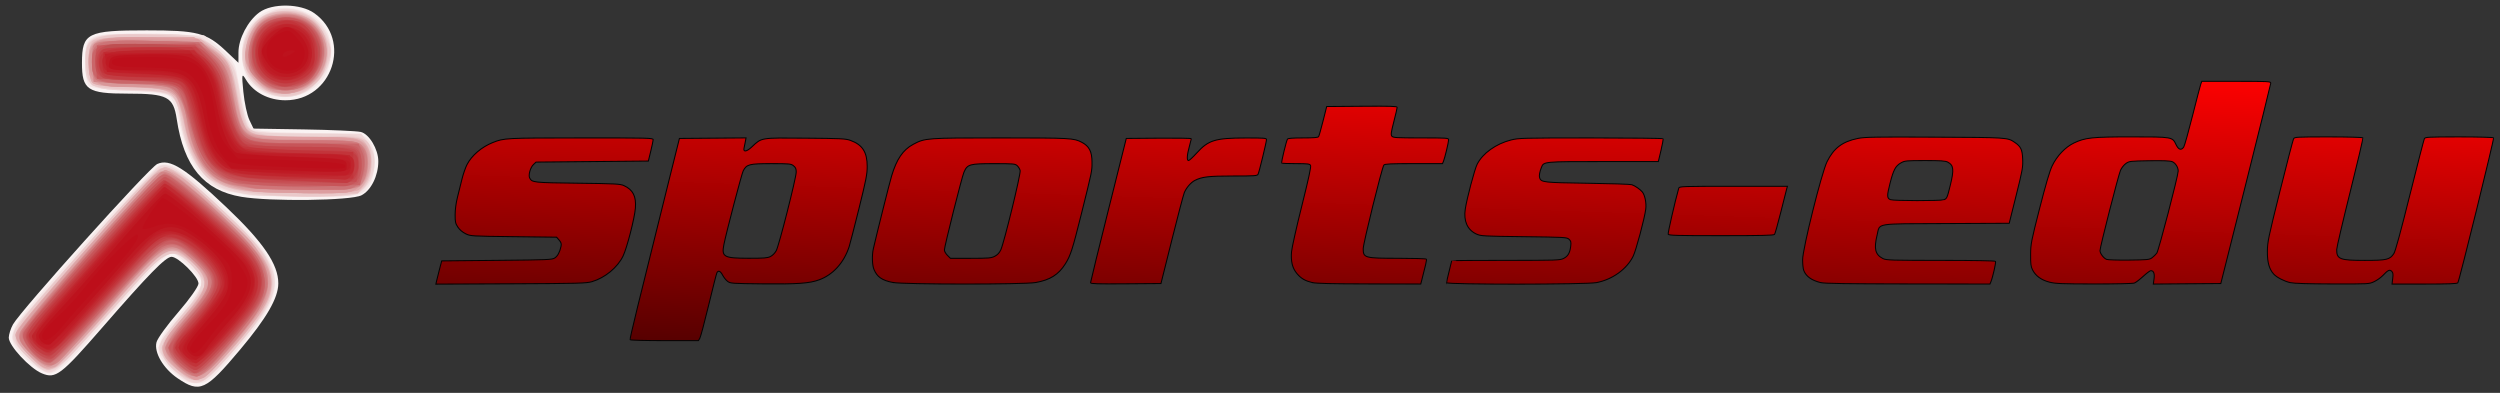 <?xml version="1.0" encoding="UTF-8" standalone="no"?>
<svg
   xmlns:dc="http://purl.org/dc/elements/1.1/"
   xmlns:cc="http://creativecommons.org/ns#"
   xmlns:rdf="http://www.w3.org/1999/02/22-rdf-syntax-ns#"
   xmlns:svg="http://www.w3.org/2000/svg"
   xmlns="http://www.w3.org/2000/svg"
   xmlns:xlink="http://www.w3.org/1999/xlink"
   version="1.1"
   id="svg2"
   width="280"
   height="44"
   viewBox="0 0 280 44">
  <rect x="0" y="0" width="280" height="44" fill="#333333" stroke="none"/>
  <defs
     id="defs6">
    <linearGradient
       id="linearGradient863">
      <stop
         id="stop859"
         offset="0"
         style="stop-color:#ff0101;stop-opacity:1" />
      <stop
         id="stop861"
         offset="1"
         style="stop-color:#580000;stop-opacity:1" />
    </linearGradient>
    <linearGradient
       id="linearGradient847">
      <stop
         style="stop-color:#010101;stop-opacity:1;"
         offset="0"
         id="stop843" />
      <stop
         style="stop-color:#020202;stop-opacity:1"
         offset="1"
         id="stop845" />
    </linearGradient>
    <linearGradient
       xlink:href="#linearGradient863"
       id="linearGradient849"
       x1="303.611"
       y1="-1.582"
       x2="300.411"
       y2="96.339"
       gradientUnits="userSpaceOnUse"
       gradientTransform="matrix(0.36,0,0,0.36,45.61,5.888)" />
    <linearGradient
       xlink:href="#linearGradient847"
       id="linearGradient857"
       x1="3.255"
       y1="134.002"
       x2="643.137"
       y2="134.002"
       gradientUnits="userSpaceOnUse"
       gradientTransform="matrix(0.36,0,0,0.36,47.645,-24.632)" />
  </defs>
  <path
     id="path819"
     d="m 70.572,38.051 c -0.056,-0.091 0.857,-3.836 4.345,-17.821 l 1.178,-4.725 3.73,-0.03 3.73,-0.03 -0.079,0.434 c -0.043,0.239 -0.107,0.55 -0.141,0.692 -0.118,0.494 0.273,0.44 0.871,-0.119 1.128,-1.055 0.907,-1.019 5.983,-0.978 4.006,0.032 4.522,0.057 5.058,0.25 1.346,0.484 1.881,1.313 1.881,2.914 0,0.867 -0.125,1.507 -0.932,4.755 -0.513,2.064 -1.005,3.976 -1.095,4.249 -0.593,1.798 -1.805,3.132 -3.36,3.7 -1.081,0.395 -2.414,0.491 -6.274,0.451 -3.496,-0.036 -3.665,-0.048 -3.974,-0.279 -0.178,-0.133 -0.428,-0.444 -0.557,-0.692 -0.243,-0.468 -0.487,-0.574 -0.643,-0.277 -0.05,0.095 -0.465,1.729 -0.923,3.63 -0.458,1.902 -0.904,3.574 -0.991,3.717 l -0.158,0.259 h -3.794 c -2.087,0 -3.822,-0.045 -3.856,-0.101 z m 15.722,-9.322 c 0.238,-0.119 0.504,-0.39 0.65,-0.663 0.307,-0.571 2.232,-8.16 2.232,-8.797 0,-0.364 -0.065,-0.516 -0.304,-0.703 -0.283,-0.223 -0.452,-0.239 -2.507,-0.238 -2.456,3.61e-4 -2.747,0.076 -3.127,0.81 -0.173,0.334 -1.901,6.93 -2.162,8.25 -0.274,1.387 -0.016,1.532 2.74,1.538 1.751,0.004 2.137,-0.027 2.477,-0.197 z m -37.404,2.763 c 0.04,-0.181 0.187,-0.766 0.327,-1.301 l 0.255,-0.972 6.171,-0.058 c 5.727,-0.053 6.194,-0.073 6.493,-0.268 0.326,-0.214 0.559,-0.648 0.699,-1.303 0.061,-0.287 0.018,-0.429 -0.207,-0.692 l -0.284,-0.331 -4.822,-0.058 c -4.784,-0.057 -4.826,-0.06 -5.377,-0.331 -0.349,-0.172 -0.67,-0.447 -0.864,-0.741 -0.273,-0.412 -0.309,-0.578 -0.306,-1.398 0.002,-0.571 0.102,-1.32 0.259,-1.939 0.141,-0.555 0.366,-1.462 0.501,-2.017 0.135,-0.555 0.39,-1.294 0.567,-1.642 0.515,-1.015 1.629,-1.972 2.877,-2.471 1.275,-0.51 1.398,-0.517 9.883,-0.521 7.637,-0.004 8.096,0.007 8.092,0.198 -0.003,0.111 -0.125,0.694 -0.272,1.297 l -0.268,1.095 -6.288,0.058 -6.288,0.058 -0.286,0.269 c -0.355,0.334 -0.596,1.196 -0.424,1.518 0.267,0.499 0.42,0.516 5.359,0.576 4.223,0.052 4.774,0.08 5.185,0.265 1.021,0.461 1.4,1.202 1.293,2.532 -0.091,1.138 -0.95,4.474 -1.381,5.364 -0.621,1.281 -2.026,2.438 -3.483,2.867 -0.628,0.185 -1.466,0.207 -9.086,0.24 l -8.395,0.036 z m 51.104,0.146 c -1.219,-0.243 -1.755,-0.616 -2.111,-1.466 -0.201,-0.481 -0.234,-1.589 -0.068,-2.314 0.392,-1.717 1.801,-7.335 2.043,-8.146 0.561,-1.886 1.28,-2.938 2.419,-3.545 1.338,-0.713 1.458,-0.721 9.812,-0.72 7.859,0.002 8.165,0.018 9.069,0.488 0.828,0.431 1.144,1.041 1.147,2.219 0.003,1.029 0.028,0.907 -1.224,5.935 -0.956,3.841 -1.185,4.55 -1.769,5.474 -0.758,1.2 -1.713,1.798 -3.321,2.081 -1.309,0.23 -14.836,0.224 -15.998,-0.008 z M 111.412,28.705 c 0.306,-0.156 0.517,-0.381 0.677,-0.72 0.365,-0.772 2.258,-8.532 2.169,-8.888 -0.042,-0.165 -0.188,-0.406 -0.326,-0.534 -0.235,-0.219 -0.399,-0.234 -2.621,-0.233 -2.729,3.61e-4 -2.96,0.066 -3.347,0.953 -0.238,0.546 -2.192,8.316 -2.192,8.718 0,0.142 0.152,0.41 0.337,0.595 l 0.337,0.337 h 2.261 c 2.021,0 2.308,-0.024 2.705,-0.227 z m 10.726,2.964 c 0,-0.081 0.901,-3.751 2.002,-8.156 l 2.002,-8.008 3.645,-0.03 c 2.005,-0.017 3.643,0.009 3.642,0.058 -0.002,0.048 -0.104,0.451 -0.227,0.895 -0.262,0.945 -0.295,1.556 -0.084,1.556 0.081,0 0.494,-0.384 0.919,-0.852 1.305,-1.441 2.062,-1.673 5.475,-1.679 2.081,-0.004 2.334,0.016 2.334,0.183 0,0.271 -0.817,3.635 -0.941,3.875 -0.095,0.183 -0.349,0.202 -2.803,0.202 -2.755,0 -3.487,0.086 -4.297,0.505 -0.424,0.219 -0.926,0.8 -1.157,1.339 -0.095,0.222 -0.724,2.608 -1.397,5.302 l -1.224,4.898 -3.945,0.03 c -3.141,0.024 -3.945,2.99e-4 -3.945,-0.117 z m 24.837,-0.018 c -0.811,-0.2 -1.24,-0.451 -1.708,-0.998 -0.517,-0.604 -0.708,-1.37 -0.615,-2.458 0.039,-0.451 0.558,-2.764 1.153,-5.141 0.761,-3.039 1.052,-4.382 0.978,-4.524 -0.092,-0.177 -0.294,-0.202 -1.637,-0.202 -0.843,0 -1.561,-0.028 -1.596,-0.063 -0.067,-0.067 0.512,-2.466 0.649,-2.687 0.054,-0.088 0.626,-0.131 1.738,-0.131 1.201,0 1.682,-0.04 1.748,-0.144 0.05,-0.079 0.274,-0.87 0.498,-1.758 l 0.407,-1.614 3.946,-0.03 c 3.117,-0.024 3.947,2.52e-4 3.948,0.115 9.3e-4,0.08 -0.166,0.801 -0.371,1.601 -0.317,1.236 -0.35,1.484 -0.218,1.642 0.136,0.164 0.538,0.187 3.253,0.187 2.945,0 3.098,0.011 3.098,0.215 0,0.269 -0.429,2.058 -0.577,2.407 l -0.11,0.259 h -3.215 c -2.607,0 -3.241,0.03 -3.349,0.16 -0.206,0.249 -2.315,8.783 -2.315,9.369 0,1.031 0.156,1.073 3.906,1.073 1.711,0 3.137,0.042 3.169,0.094 0.051,0.082 -0.09,0.722 -0.517,2.355 l -0.113,0.432 -5.787,-0.01 c -4.176,-0.007 -5.947,-0.049 -6.363,-0.152 z m 15.04,0.015 c 0,-0.081 0.13,-0.658 0.288,-1.283 0.158,-0.625 0.288,-1.155 0.288,-1.179 0,-0.024 2.725,-0.043 6.055,-0.043 5.744,0 6.078,-0.011 6.489,-0.221 0.487,-0.249 0.697,-0.618 0.788,-1.387 0.052,-0.441 0.021,-0.561 -0.193,-0.755 -0.244,-0.221 -0.46,-0.233 -5.055,-0.288 -4.59,-0.055 -4.823,-0.068 -5.331,-0.303 -0.991,-0.458 -1.436,-1.453 -1.237,-2.77 0.181,-1.205 1.043,-4.462 1.332,-5.038 0.613,-1.221 2.112,-2.297 3.787,-2.719 0.869,-0.219 1.303,-0.23 8.946,-0.232 4.418,-0.001 8.058,0.041 8.09,0.092 0.032,0.052 -0.074,0.648 -0.236,1.325 l -0.294,1.231 h -6.159 c -6.722,0 -6.673,-0.005 -6.934,0.657 -0.207,0.522 -0.276,0.925 -0.201,1.161 0.161,0.506 0.449,0.539 5.367,0.608 2.567,0.036 4.797,0.11 4.956,0.163 0.364,0.122 0.921,0.505 1.175,0.808 0.293,0.35 0.477,1.264 0.389,1.929 -0.142,1.073 -1.086,4.606 -1.405,5.262 -0.708,1.455 -2.336,2.629 -4.115,2.968 -1.17,0.223 -16.789,0.234 -16.789,0.011 z m 41.894,-0.015 c -1.022,-0.252 -1.639,-0.7 -1.894,-1.373 -0.068,-0.178 -0.123,-0.708 -0.123,-1.178 0,-1.213 2.121,-9.735 2.733,-10.981 0.747,-1.52 1.727,-2.264 3.445,-2.612 0.794,-0.161 1.904,-0.18 8.633,-0.147 8.13,0.04 8.146,0.041 8.935,0.578 0.699,0.476 0.857,0.806 0.902,1.887 0.037,0.896 -0.025,1.241 -0.734,4.081 l -0.775,3.102 -7.063,0.031 c -8.142,0.036 -7.395,-0.087 -7.73,1.278 -0.379,1.545 -0.217,2.201 0.651,2.643 0.361,0.184 0.914,0.202 6.468,0.202 3.741,1.07e-4 6.099,0.043 6.141,0.11 0.069,0.112 -0.314,1.806 -0.516,2.281 l -0.11,0.259 -9.194,-0.01 c -6.882,-0.007 -9.339,-0.046 -9.77,-0.152 z m 13.807,-9.28 c 0.335,-0.127 0.37,-0.208 0.726,-1.659 0.422,-1.723 0.365,-2.213 -0.297,-2.556 -0.267,-0.138 -0.8,-0.174 -2.561,-0.172 -2.088,0.002 -2.252,0.018 -2.679,0.259 -0.608,0.344 -0.837,0.776 -1.227,2.309 -0.351,1.379 -0.343,1.651 0.05,1.81 0.336,0.135 5.635,0.143 5.989,0.009 z m 11.809,9.226 c -0.897,-0.234 -1.518,-0.682 -1.866,-1.346 -0.201,-0.383 -0.237,-0.655 -0.231,-1.723 0.007,-1.204 0.058,-1.466 1.007,-5.181 0.682,-2.669 1.127,-4.182 1.401,-4.759 0.528,-1.113 1.479,-2.113 2.446,-2.575 1.255,-0.599 2.038,-0.682 6.447,-0.682 4.567,0 4.582,0.003 4.981,0.85 0.283,0.601 0.597,0.699 0.873,0.273 0.092,-0.143 0.536,-1.726 0.986,-3.518 0.45,-1.792 0.867,-3.387 0.926,-3.544 l 0.108,-0.285 h 3.864 c 3.605,0 3.863,0.013 3.858,0.202 -0.004,0.111 -1.264,5.207 -2.8,11.324 l -2.794,11.122 -3.78,0.03 -3.78,0.03 0.08,-0.581 c 0.083,-0.603 -0.042,-0.92 -0.361,-0.92 -0.088,0 -0.472,0.287 -0.854,0.638 -0.382,0.351 -0.826,0.688 -0.986,0.749 -0.169,0.064 -2.07,0.108 -4.52,0.104 -3.647,-0.006 -4.335,-0.034 -5.005,-0.209 z m 11.509,-2.73 c 0.175,-0.131 0.412,-0.364 0.528,-0.519 0.207,-0.277 2.391,-8.657 2.395,-9.19 0.004,-0.418 -0.303,-0.9 -0.667,-1.051 -0.232,-0.096 -1.017,-0.128 -2.57,-0.103 -2.148,0.034 -2.251,0.047 -2.625,0.313 -0.214,0.153 -0.482,0.49 -0.596,0.749 -0.237,0.541 -2.3,8.615 -2.3,9.002 0,0.308 0.4,0.844 0.736,0.984 0.134,0.056 1.264,0.091 2.512,0.077 2.089,-0.023 2.293,-0.044 2.586,-0.263 z m 15.485,2.789 c -0.666,-0.143 -1.529,-0.587 -1.865,-0.959 -0.501,-0.553 -0.716,-1.317 -0.708,-2.514 0.007,-1.077 0.099,-1.522 1.413,-6.789 0.773,-3.1 1.457,-5.732 1.52,-5.849 0.107,-0.199 0.341,-0.212 3.906,-0.212 2.173,0 3.82,0.045 3.858,0.106 0.036,0.058 -0.609,2.806 -1.434,6.106 -0.825,3.3 -1.499,6.186 -1.499,6.414 0,1.072 0.346,1.205 3.135,1.205 2.483,-2.3e-4 2.809,-0.077 3.272,-0.771 0.162,-0.243 0.765,-2.453 1.777,-6.512 0.842,-3.379 1.577,-6.234 1.633,-6.345 0.095,-0.186 0.399,-0.202 3.895,-0.202 2.168,0 3.82,0.045 3.858,0.105 0.078,0.127 -3.841,16.025 -4.002,16.232 -0.085,0.11 -0.975,0.144 -3.742,0.144 h -3.63 l 0.077,-0.619 c 0.061,-0.491 0.039,-0.658 -0.11,-0.807 -0.229,-0.229 -0.419,-0.141 -0.978,0.451 -0.222,0.235 -0.663,0.55 -0.98,0.7 -0.574,0.272 -0.595,0.273 -4.668,0.264 -2.7,-0.006 -4.308,-0.055 -4.729,-0.146 z m -69.681,-5.428 c -0.049,-0.128 0.744,-3.589 1.184,-5.162 0.053,-0.189 0.443,-0.202 6.113,-0.202 h 6.056 l -0.073,0.259 c -0.04,0.143 -0.339,1.323 -0.664,2.622 -0.325,1.299 -0.642,2.428 -0.704,2.507 -0.087,0.112 -1.423,0.144 -5.98,0.144 -5.036,0 -5.877,-0.024 -5.932,-0.168 z"
     style="fill:url(#linearGradient849);fill-opacity:1;stroke:url(#linearGradient857);stroke-width:0.115" />
  <g
     id="g925"
     transform="matrix(0.373,0,0,0.373,-6.864,-6.298)">
    <path
       style="fill:#faf3f3"
       d="m 71.743,130.471 c -4.32,-2.935 -7.147,-7.759 -6.348,-10.829 0.307,-1.178 3.268,-5.26 6.581,-9.07 C 75.289,106.762 78,102.912 78,102.018 78,100.005 71.945,94 69.915,94 c -1.756,0 -6.857,5.209 -20.843,21.286 -12.381,14.233 -13.948,15.422 -18.067,13.716 -3.663,-1.517 -10.018,-8.373 -9.969,-10.755 0.019,-0.961 0.585,-2.737 1.258,-3.946 2.342,-4.213 40.872,-47.056 43.324,-48.173 3.746,-1.707 8.231,1.099 20.79,13.009 C 97.465,89.623 101.996,96.28 101.968,102 c -0.021,4.359 -3.463,10.329 -11.422,19.816 -10.398,12.393 -12.13,13.19 -18.803,8.656 z M 90.872,75.983 C 79.6,74.078 73.603,66.875 71.476,52.685 70.462,45.926 68.69,45 56.777,45 44.653,45 42.992,43.883 43.015,35.75 43.042,26.766 44.571,26 62.466,26 77.693,26 80.437,26.717 86.275,32.223 L 90,35.736 90.002,32.618 c 0.002,-4.097 2.811,-9.471 6.278,-12.014 3.843,-2.818 12.378,-2.696 16.496,0.237 11.399,8.117 5.41,26.173 -8.674,26.153 -5.043,-0.007 -9.575,-2.374 -11.842,-6.183 -1.239,-2.082 -1.317,-1.725 -0.788,3.615 0.323,3.259 1.142,7.084 1.82,8.5 L 94.524,55.5 l 14.988,0.242 c 8.243,0.133 15.992,0.477 17.22,0.764 2.517,0.589 5.268,5.181 5.268,8.794 0,4.361 -2.161,8.731 -5.059,10.229 -3.131,1.619 -27.366,1.923 -36.07,0.452 z"
       id="path987" />
    <path
       style="fill:#f5e7e7"
       d="M 70.042,128.155 C 64.164,122.564 64.496,120.247 72.5,111 c 3.57,-4.125 6.494,-8.235 6.496,-9.134 C 79,100.286 71.788,93 70.22,93 68.402,93 64.607,96.652 55.418,107.241 40.418,124.528 35.864,129 33.262,129 c -1.313,0 -4.235,-1.778 -6.784,-4.127 C 20.089,118.983 20.351,116.949 28.75,107.249 50.486,82.147 64.611,66.885 66.561,66.395 70.052,65.519 73.693,68.011 85.924,79.649 105.446,98.225 105.771,103.265 88.714,122.994 81.738,131.064 80.573,132 77.507,132 c -2.602,0 -4.391,-0.921 -7.464,-3.845 z M 92.5,75.503 C 91.95,75.316 89.786,74.877 87.69,74.525 79.764,73.197 74.911,66.347 71.955,52.315 71.354,49.464 70.16,46.548 69.302,45.836 68.317,45.018 63.828,44.401 57.121,44.162 51.279,43.953 45.938,43.326 45.25,42.769 44.488,42.151 44,39.279 44,35.413 44,26.878 44.224,26.786 63.907,27.182 L 79.691,27.5 l 4.616,3.785 c 3.515,2.882 4.762,4.671 5.226,7.5 1.415,8.61 2.881,14.399 4.052,16.003 1.075,1.473 3.568,1.756 17.854,2.029 16.356,0.313 16.628,0.354 18.208,2.766 2.334,3.562 1.374,12.171 -1.629,14.603 -1.966,1.592 -4.209,1.804 -18.379,1.735 C 100.763,75.878 93.05,75.689 92.5,75.503 Z M 96.567,44.054 C 92.612,41.446 91.077,38.377 91.039,33 c -0.062,-8.837 6.795,-14.922 15.286,-13.564 9.546,1.527 14.056,9.93 10.235,19.074 -2.877,6.886 -13.491,9.829 -19.993,5.543 z"
       id="path985" />
    <path
       style="fill:#f0d9da"
       d="m 70.368,127.632 c -2.403,-2.403 -4.367,-5.215 -4.364,-6.25 C 66.006,120.347 68.93,116.125 72.5,112 c 7.737,-8.938 8.181,-11.317 2.965,-15.896 -6.184,-5.429 -6.959,-4.982 -22.806,13.154 -15.707,17.976 -17.947,20.104 -20.359,19.338 -1.038,-0.329 -3.869,-2.618 -6.291,-5.086 -3.863,-3.936 -4.287,-4.794 -3.456,-6.99 1.085,-2.869 40.921,-48.168 43.637,-49.621 2.84,-1.52 6.367,0.927 19.563,13.569 20.04,19.199 20.075,22.274 0.512,44.283 -7.865,8.848 -9.613,9.165 -15.896,2.882 z M 94,75.451 C 93.175,75.276 90.772,74.85 88.66,74.504 80.634,73.19 74.294,64.519 72.404,52.271 71.274,44.952 70.566,44.544 58.332,44.161 45.137,43.749 44,43.054 44,35.402 44,27.56 45.21,27 62.157,27 c 7.542,0 14.754,0.398 16.027,0.885 1.273,0.487 4.235,2.624 6.581,4.75 4.058,3.677 4.34,4.303 5.781,12.865 0.981,5.826 2.1,9.441 3.175,10.25 1.164,0.877 6.359,1.25 17.396,1.25 h 15.736 l 2.17,2.75 c 3.015,3.821 2.282,10.729 -1.482,13.967 -2.519,2.167 -3.403,2.277 -17.348,2.167 C 102.112,75.82 94.825,75.625 94,75.451 Z m 3.299,-31.41 c -8.991,-5.482 -7.903,-18.439 1.96,-23.346 7.146,-3.555 16.734,1.422 18.244,9.47 2.003,10.679 -10.906,19.546 -20.204,13.876 z"
       id="path983" />
    <path
       style="fill:#edd4d4"
       d="m 74.5,130.833 c -5.908,-3.267 -9.255,-8.553 -7.497,-11.838 0.552,-1.031 3.477,-4.71 6.5,-8.177 6.548,-7.508 6.928,-10.038 2.2,-14.622 -5.681,-5.506 -7.249,-4.797 -18.914,8.554 -5.646,6.463 -12.991,14.545 -16.321,17.96 -7.11,7.292 -8.318,7.346 -14.497,0.642 -4.665,-5.061 -4.623,-6.633 0.33,-12.352 20.634,-23.827 38.485,-43.159 40.268,-43.606 3.508,-0.881 7.217,1.677 19.657,13.556 9.686,9.249 11.907,11.932 13.264,16.017 2.376,7.154 0.854,11.096 -8.705,22.549 C 80.394,131.963 78.687,133.149 74.5,130.833 Z M 91.297,74.951 C 80.517,72.821 74.801,65.88 72.514,52.144 71.316,44.953 69.618,44 58,44 46.018,44 44,42.803 44,35.691 c 0,-7.651 0.933,-8.143 16.164,-8.526 15.516,-0.389 18.961,0.394 24.502,5.57 3.717,3.473 4.154,4.449 5.629,12.598 0.88,4.859 2.128,9.471 2.775,10.25 C 93.993,56.697 97.647,57 110.122,57 c 14.476,0 16.052,0.174 17.852,1.975 1.086,1.086 2.265,3.13 2.619,4.543 0.889,3.543 -1.656,9.701 -4.631,11.207 -2.815,1.425 -27.775,1.587 -34.666,0.226 z m 5.916,-31.089 C 91.405,40.143 89.635,34.202 92.379,27.636 94.52,22.511 98.417,20 104.23,20 c 6.13,0 9.717,2.339 12.27,8.001 1.629,3.612 1.697,4.573 0.555,7.809 -3.254,9.222 -12.29,12.888 -19.843,8.051 z"
       id="path981" />
    <path
       style="fill:#eac9ca"
       d="m 74.064,130.234 c -1.731,-0.838 -4.028,-2.644 -5.105,-4.014 C 65.6,121.95 66.43,119.168 73.5,111 c 3.57,-4.125 6.494,-8.061 6.496,-8.747 0.002,-0.686 -1.644,-3.071 -3.659,-5.301 C 70.665,90.673 68.532,91.384 58.177,103 c -4.658,5.225 -11.584,12.988 -15.391,17.25 -8.099,9.069 -9.821,9.52 -15.783,4.134 -5.879,-5.311 -5.512,-7.597 2.747,-17.132 22.044,-25.448 34.978,-39.396 37.007,-39.905 3.126,-0.784 7.616,2.354 19.551,13.664 18.183,17.231 18.403,22.373 1.781,41.614 -3.86,4.468 -7.887,8.351 -8.948,8.629 -1.061,0.278 -3.346,-0.181 -5.076,-1.019 z M 89.748,74.085 C 86.034,73.128 81.895,71.311 80.549,70.046 77.255,66.951 74.436,60.705 72.969,53.248 72.303,49.862 71.025,46.435 70.129,45.634 68.977,44.604 65.365,44.078 57.798,43.839 51.9,43.652 46.609,43.012 46.011,42.414 c -1.456,-1.459 -2.404,-7.714 -1.634,-10.782 0.994,-3.96 5.823,-4.952 20.876,-4.287 12.118,0.536 13.303,0.768 17.007,3.335 4.542,3.147 6.039,6.124 7.707,15.32 0.648,3.575 1.809,7.479 2.58,8.675 1.774,2.754 7.825,3.571 23.276,3.141 C 128.706,57.457 130,58.124 130,65.126 c 0,5.665 -1.473,8.495 -5.078,9.751 -5.027,1.753 -27.237,1.252 -35.174,-0.793 z m 8.087,-30.2 c -5.185,-3.084 -7.543,-8.58 -5.955,-13.879 1.896,-6.329 4.911,-9.115 10.552,-9.751 6.515,-0.734 10.838,1.607 13.636,7.386 2.045,4.225 2.055,4.469 0.367,8.891 -3.144,8.232 -11.541,11.551 -18.599,7.353 z"
       id="path979" />
    <path
       style="fill:#e7bfc0"
       d="M 71.003,127.384 C 68.635,125.245 67,122.866 67,121.562 c 0,-1.263 2.574,-5.166 6.024,-9.134 3.313,-3.81 6.297,-7.98 6.63,-9.265 0.735,-2.832 -2.019,-6.876 -6.448,-9.47 -2.796,-1.637 -3.356,-1.667 -5.968,-0.316 -1.585,0.82 -7.088,6.358 -12.228,12.307 C 42.015,120.724 34.835,128 32.99,128 30.417,128 22.778,119.562 23.164,117.147 23.642,114.155 65.68,67 67.869,67 70.071,67 75.784,71.692 87.855,83.415 97.553,92.832 100,96.624 100,102.233 c 0,4.616 -2.271,8.333 -11.766,19.257 -9.569,11.008 -11.02,11.505 -17.231,5.894 z M 90.5,74.07 C 81.888,72.607 76.674,67.225 74.414,57.467 71.197,43.573 70.47,43 56.051,43 50.656,43 46.948,42.548 46.2,41.8 44.643,40.243 44.643,30.757 46.2,29.2 47.028,28.372 52.1,28 62.55,28 c 15.051,0 15.175,0.019 19.05,2.833 5.563,4.041 6.291,5.189 7.472,11.78 1.933,10.789 2.783,13 5.47,14.224 C 96.117,57.555 102.798,58 111.99,58 c 14.26,0 14.963,0.095 16.453,2.223 2.213,3.159 1.965,8.989 -0.516,12.143 L 125.855,75 110.177,74.875 C 101.555,74.806 92.7,74.444 90.5,74.07 Z M 95.4,41.6 C 92.63,38.83 92,37.434 92,34.068 c 0,-9.672 5.631,-14.95 14.526,-13.616 7.831,1.174 12.153,8.93 9.484,17.017 -1.595,4.834 -6.01,7.522 -12.36,7.527 C 99.465,44.999 98.334,44.534 95.4,41.6 Z"
       id="path977" />
    <path
       style="fill:#e3b7b8"
       d="m 70.882,127.118 c -2.135,-2.135 -3.88,-4.723 -3.878,-5.75 C 67.006,120.34 69.93,116.125 73.5,112 c 7.887,-9.112 8.209,-11.224 2.497,-16.384 -4.205,-3.799 -5.888,-4.28 -9.054,-2.586 -1.059,0.567 -7.941,7.879 -15.294,16.25 -7.353,8.371 -14.3,16.048 -15.437,17.06 -2.678,2.383 -4.854,1.635 -9.708,-3.337 -3.378,-3.46 -3.769,-4.319 -2.949,-6.488 1.106,-2.923 40.856,-48.075 43.072,-48.925 2.58,-0.99 6.584,1.886 18.598,13.358 19.412,18.537 19.451,21.824 0.52,43.302 -7.179,8.145 -9.195,8.534 -14.861,2.868 z M 94,74.451 C 93.175,74.276 90.786,73.853 88.69,73.51 80.881,72.233 75.281,64.429 73.391,52.191 72.19,44.412 70.753,43.55 58.34,43.157 52.378,42.968 46.938,42.35 46.25,41.784 45.534,41.195 45,38.471 45,35.413 45,28.071 45.748,27.784 63.861,28.179 L 78.588,28.5 l 4.138,3.281 c 4.419,3.503 5.386,5.687 7.306,16.495 C 91.739,57.882 91.997,58 111.199,58 c 15.736,0 15.756,0.003 17.406,2.521 2.222,3.391 1.323,10.309 -1.654,12.719 -1.87,1.515 -4.217,1.744 -16.813,1.644 C 102.088,74.82 94.825,74.625 94,74.451 Z M 95.422,41.355 C 91.961,37.894 91.799,37.438 92.222,32.333 92.989,23.089 99.925,18.38 108.575,21.231 121.927,25.631 118.116,45 103.898,45 99.673,45 98.609,44.543 95.422,41.355 Z"
       id="path975" />
    <path
       style="fill:#e0aaab"
       d="m 71.788,127.977 c -6.454,-5.32 -6.198,-6.939 2.715,-17.159 6.707,-7.69 6.965,-9.979 1.705,-15.115 C 72.278,91.865 70.226,91.273 66.943,93.03 65.884,93.597 58.906,101.033 51.435,109.555 36.363,126.75 34.139,128.68 31.204,127.109 28.491,125.657 23,119.218 23,117.487 c 0,-1.512 4.418,-6.785 27.48,-32.796 8.054,-9.085 14.975,-16.018 16.327,-16.357 3.469,-0.871 6.031,0.897 18.62,12.851 16.479,15.647 17.936,20.84 9.123,32.514 C 87.557,122.961 79.607,131 77.44,131 c -1.091,0 -3.634,-1.361 -5.652,-3.023 z M 91.326,73.956 C 81.816,72.075 77.971,68.234 74.944,57.59 73.835,53.69 72.599,49.385 72.197,48.021 71.07,44.197 67.52,43.031 56.95,43.015 50.874,43.005 46.963,42.563 46.2,41.8 45.54,41.14 45,38.472 45,35.871 45,28.36 45.796,28 62.4,28 h 14.257 l 4.695,3.11 c 5.722,3.79 5.977,4.259 8.103,14.89 2.47,12.35 1.868,12 20.628,12 16.981,0 18.213,0.348 19.51,5.517 0.796,3.17 -1.297,9.254 -3.608,10.491 -2.195,1.175 -28.655,1.135 -34.659,-0.052 z m 6.033,-31.001 c -8.075,-5.173 -6.377,-18.564 2.736,-21.581 4.846,-1.605 9.53,-0.594 12.909,2.786 10.228,10.228 -3.422,26.627 -15.646,18.795 z"
       id="path973" />
    <path
       style="fill:#dca4a6"
       d="m 73.213,128.861 c -1.808,-1.158 -3.975,-3.434 -4.815,-5.059 -1.789,-3.459 -1.029,-5.042 6.133,-12.777 7.577,-8.183 7.713,-10.098 1.137,-16.083 -6.259,-5.696 -7.614,-4.78 -28.559,19.301 -5.617,6.458 -11.04,12.185 -12.05,12.726 -2.146,1.148 -7.138,-1.797 -10.313,-6.084 -1.79,-2.417 -1.82,-2.835 -0.4,-5.5 1.588,-2.979 37.32,-43.651 40.413,-45.999 0.957,-0.727 2.497,-1.336 3.422,-1.353 1.831,-0.035 20.392,15.422 25.445,21.189 1.72,1.963 3.919,5.641 4.886,8.174 1.655,4.332 1.66,4.864 0.086,8.985 -1.761,4.611 -16.384,22.94 -19.148,24.001 -2.308,0.885 -2.592,0.816 -6.239,-1.519 z M 94.5,74.351 C 80.951,71.53 75.594,65.787 73.496,51.833 72.329,44.074 71.465,43.567 58.418,43 45.518,42.439 45.04,42.165 45.015,35.307 44.992,28.787 46.849,28 62.255,28 70.751,28 76.153,28.455 78.298,29.351 82.304,31.025 88,37.359 88,40.14 88,43.829 91.125,54.451 92.739,56.25 94.109,57.776 96.322,58 110,58 c 14.63,0 15.817,0.141 17.576,2.084 2.9,3.205 2.381,9.696 -1.009,12.612 -2.531,2.177 -3.432,2.298 -16.373,2.188 C 102.662,74.82 95.6,74.581 94.5,74.351 Z M 95.882,41.118 C 91.574,36.81 90.954,33.439 93.394,27.599 95.374,22.861 98.527,21 104.576,21 c 6.147,0 9.646,2.645 11.417,8.632 2.278,7.698 -3.884,15.356 -12.361,15.364 -3.162,0.003 -4.576,-0.705 -7.75,-3.879 z"
       id="path971" />
    <path
       style="fill:#e09fa1"
       d="M 73.385,128.773 C 66.781,123.677 66.443,120.69 71.795,114.728 78.734,106.997 81,103.864 81,102 81,99.588 76.532,94.327 72.881,92.438 68.916,90.388 65.823,92.104 58.889,100.2 43.061,118.684 35.013,127 32.956,127 c -2.369,0 -8.957,-6.974 -8.948,-9.471 C 24.019,114.654 65.499,68 68.044,68 c 2.15,0 14.079,10.196 23.607,20.177 6.915,7.244 8.772,11.711 7.213,17.356 C 97.423,110.75 80.039,131 77,131 c -0.402,0 -2.028,-1.002 -3.615,-2.227 z M 94.5,74.351 C 80.879,71.515 76.164,66.207 73.412,50.613 72.226,43.895 70.491,43 58.655,43 46.315,43 44.673,42.009 45.188,34.876 45.646,28.519 47.499,27.866 64.094,28.215 L 77.688,28.5 l 4.653,3.815 c 2.559,2.098 4.835,4.798 5.058,6 2.22,11.999 3.968,17.811 5.624,18.697 C 94.038,57.555 101.548,58 109.712,58 127.511,58 129,58.587 129,65.602 c 0,3.433 -0.578,5.066 -2.455,6.943 -2.382,2.382 -2.863,2.451 -16.25,2.339 C 102.708,74.82 95.6,74.581 94.5,74.351 Z M 98.237,43.003 C 96.442,41.909 94.229,39.451 93.318,37.542 91.903,34.574 91.843,33.466 92.907,29.917 94.745,23.783 98.228,21 104.069,21 c 5.718,0 10.172,3.171 11.928,8.493 2.308,6.992 -4.372,15.516 -12.149,15.503 -1.292,-0.002 -3.817,-0.899 -5.612,-1.993 z"
       id="path969" />
    <path
       style="fill:#dc9ea0"
       d="m 76,130.242 c -2.917,-0.948 -8,-6.641 -8,-8.961 0,-1.284 1.701,-4.221 3.795,-6.554 C 78.734,106.997 81,103.864 81,102 81,99.588 76.532,94.327 72.881,92.438 68.609,90.229 65.929,92.059 54.946,104.684 40.734,121.02 34.866,127 33.051,127 30.774,127 23.998,119.85 24.008,117.458 24.019,114.65 65.555,68 68.044,68 70.193,68 82.123,78.196 91.65,88.177 103.083,100.152 102.483,104.267 86.68,122.288 80.298,129.565 78.359,131.009 76,130.242 Z M 90.4,73.329 C 81.26,71.175 77.806,67.18 74.554,55 73.125,49.646 71.276,44.954 70.318,44.25 69.23,43.45 65.083,43 58.809,43 50.246,43 48.739,42.739 46.945,40.945 c -1.552,-1.552 -1.98,-3.076 -1.75,-6.227 0.455,-6.221 2.398,-6.883 18.964,-6.458 l 13.659,0.35 4.588,3.759 c 2.523,2.068 4.761,4.743 4.973,5.945 0.212,1.202 1.226,5.785 2.253,10.185 1.848,7.915 1.91,8.014 5.868,9.347 2.87,0.966 7.588,1.212 16.697,0.869 C 127.542,58.137 129,58.735 129,65.602 c 0,3.433 -0.578,5.066 -2.455,6.943 -2.382,2.382 -2.862,2.451 -16.25,2.338 -8.075,-0.068 -16.325,-0.713 -19.896,-1.554 z M 98.299,43.04 C 95.091,41.084 92,36.437 92,33.57 c 0,-0.841 0.731,-3.356 1.624,-5.588 4.05,-10.121 18.865,-9.12 22.374,1.511 2.308,6.992 -4.372,15.516 -12.149,15.503 -1.292,-0.002 -3.79,-0.882 -5.55,-1.956 z"
       id="path967" />
    <path
       style="fill:#d89899"
       d="M 71.535,126.896 C 66.878,122.808 67.03,120.314 72.296,114.358 78.896,106.893 81,103.892 81,101.942 81,99.58 76.496,94.308 72.881,92.438 68.568,90.208 65.798,92.127 54.441,105.215 40.788,120.949 34.828,127 32.987,127 c -2.54,0 -9.208,-7.444 -8.822,-9.849 C 24.643,114.168 65.771,68 67.95,68 c 3.374,0 27.362,22.42 29.657,27.718 1.885,4.352 1.753,9.154 -0.356,13.019 -0.963,1.763 -5.254,7.269 -9.536,12.234 -8.857,10.271 -10.531,10.884 -16.18,5.925 z M 90,73.07 C 81.437,71.358 77.629,66.954 74.839,55.534 71.878,43.418 71.349,43 59,43 50.333,43 48.733,42.733 47,41 44.643,38.643 44.349,33.271 46.421,30.441 c 1.309,-1.788 2.578,-1.923 16.095,-1.714 12.656,0.196 15.117,0.501 17.894,2.218 5.366,3.316 6.522,5.349 8.204,14.415 2.475,13.345 2.054,13.082 21.544,13.439 13.747,0.251 16.539,0.56 17.591,1.941 1.733,2.277 1.564,8.366 -0.307,11.038 -1.506,2.15 -2.086,2.219 -17.75,2.108 C 100.787,73.822 91.925,73.455 90,73.07 Z M 98.299,43.04 C 94.267,40.582 91.631,35.668 92.453,32.142 94.364,23.941 97.627,21 104.815,21 c 4.743,0 8.837,2.925 10.855,7.755 2.117,5.068 -0.537,11.626 -5.79,14.306 -4.795,2.446 -7.544,2.442 -11.582,-0.02 z"
       id="path965" />
    <path
       style="fill:#d28587"
       d="m 71.571,126.632 c -1.964,-1.852 -3.569,-4.215 -3.567,-5.25 C 68.006,120.347 70.93,116.125 74.5,112 c 8.018,-9.263 8.243,-11.139 2.022,-16.873 -7.335,-6.761 -7.878,-6.463 -25.912,14.207 -6.797,7.791 -13.283,14.993 -14.413,16.006 -2.601,2.33 -4.865,1.63 -9.202,-2.845 -2.89,-2.982 -3.245,-3.853 -2.439,-5.981 1.112,-2.934 40.017,-47.136 42.238,-47.988 2.109,-0.809 7.826,3.382 18.878,13.841 17.464,16.528 17.554,20.608 0.883,39.883 -7.746,8.955 -9.568,9.488 -14.983,4.382 z M 94,73.451 C 93.175,73.276 90.803,72.856 88.729,72.517 81.17,71.283 76.263,64.312 74.382,52.136 74.011,49.736 72.705,46.606 71.479,45.181 69.388,42.75 68.55,42.556 57.875,42.045 L 46.5,41.5 46.201,35.781 c -0.279,-5.332 -0.135,-5.76 2.128,-6.328 1.335,-0.335 8.761,-0.462 16.504,-0.281 L 78.909,29.5 l 3.941,3.851 c 3.554,3.473 4.111,4.728 5.675,12.78 C 91.008,58.91 91.161,59 110.48,59 c 13.883,0 15.366,0.173 17,1.978 2.236,2.471 1.547,9.799 -1.104,11.737 -1.26,0.921 -5.878,1.252 -16.316,1.169 C 102.051,73.82 94.825,73.625 94,73.451 Z m 1.983,-32.466 C 92.942,38.144 92.782,37.646 93.215,32.419 c 0.567,-6.833 3.53,-10.307 9.47,-11.104 9.618,-1.29 16.264,8.083 11.821,16.673 C 112.317,42.222 109.174,44 103.883,44 c -3.816,0 -5.263,-0.552 -7.9,-3.016 z"
       id="path963" />
    <path
       style="fill:#d17e80"
       d="m 73.555,128.046 c -1.62,-1.068 -3.564,-3.123 -4.321,-4.568 -1.247,-2.38 -1.159,-2.891 0.945,-5.448 C 80.598,105.364 81,104.75 81,101.488 81,98.814 80.175,97.449 76.82,94.578 71.203,89.77 67.903,89.817 63.132,94.774 61.135,96.849 54.1,104.715 47.5,112.253 c -6.6,7.538 -12.621,13.949 -13.381,14.245 -1.619,0.632 -7.611,-3.681 -9.177,-6.606 C 23.578,117.343 23.811,116.994 37.55,101 54.472,81.3 66.244,69 68.174,69 c 2.398,0 23.61,18.639 27.343,24.026 5.541,7.995 3.81,14.75 -6.681,26.077 -1.835,1.982 -4.836,5.244 -6.668,7.25 -3.83,4.194 -4.593,4.343 -8.613,1.693 z M 95,73.451 C 94.175,73.276 91.786,72.853 89.69,72.51 87.355,72.128 84.379,70.53 82,68.381 78.079,64.839 76.43,61.114 73.995,50.3 73.351,47.439 72.131,44.523 71.283,43.82 70.32,43.021 65.755,42.399 59.121,42.162 53.279,41.953 47.938,41.326 47.25,40.769 c -1.735,-1.407 -1.594,-9.238 0.192,-10.721 1.015,-0.843 5.702,-1.101 15.832,-0.872 14.056,0.317 14.476,0.391 18.126,3.178 4.28,3.268 4.758,4.277 7.104,15.009 C 91.07,59.094 90.896,59 109.977,59 c 15.868,0 15.988,0.017 17.588,2.459 1.838,2.806 1.208,7.911 -1.332,10.791 -1.343,1.522 -3.378,1.735 -15.639,1.634 C 102.843,73.82 95.825,73.625 95,73.451 Z m 2.826,-31.163 c -7.094,-4.401 -6.054,-16.624 1.691,-19.859 9.901,-4.137 19.246,5.024 15.143,14.843 -2.57,6.15 -10.971,8.653 -16.834,5.016 z"
       id="path961" />
    <path
       style="fill:#d17679"
       d="M 72.535,126.896 C 67.878,122.808 68.03,120.314 73.296,114.358 79.925,106.86 82,103.891 82,101.9 82,99.566 76.568,93.345 72.852,91.423 68.561,89.205 65.857,91.107 53.982,104.701 39.633,121.126 34.828,126 32.984,126 30.832,126 25,119.852 25,117.584 25,115.572 24.279,116.446 48.781,88.75 58.961,77.243 66.985,69 68.006,69 c 1.959,0 15.733,11.761 23.659,20.201 3.044,3.241 5.665,7.168 6.382,9.562 1.078,3.597 0.976,4.558 -0.888,8.4 C 94.626,112.382 79.434,130 77.465,130 c -0.768,0 -2.986,-1.397 -4.93,-3.104 z M 94.5,73.351 C 82.164,70.782 79.091,67.991 75.946,56.5 71.954,41.916 72.059,42 57.635,42 51.786,42 47.96,41.56 47.2,40.8 46.54,40.14 46,37.681 46,35.335 c 0,-6.064 1.404,-6.549 17.823,-6.159 12.562,0.298 13.934,0.518 16.834,2.693 3.941,2.958 5.656,6.518 7.927,16.454 1.219,5.336 2.435,8.277 3.825,9.25 C 93.955,58.657 98.1,59 109.651,59 126.938,59 128,59.409 128,66.071 c 0,2.595 -0.679,4.607 -2,5.929 -1.819,1.819 -3.245,1.989 -15.75,1.884 -7.562,-0.064 -14.65,-0.303 -15.75,-0.533 z M 96.4,40.6 c -3.81,-3.81 -4.353,-7.383 -1.985,-13.052 1.758,-4.207 4.757,-5.878 10.399,-5.792 4.892,0.074 8.206,2.465 10.248,7.395 1.741,4.204 -0.451,10.505 -4.519,12.986 C 105.579,45.164 100.401,44.601 96.4,40.6 Z"
       id="path959" />
    <path
       style="fill:#cc7477"
       d="M 75.474,128.779 C 71.78,126.81 69,123.657 69,121.434 c 0,-1.22 1.933,-4.404 4.296,-7.076 C 80.162,106.593 82,103.878 82,101.502 82,98.586 72.901,90.004 69.793,89.988 67.451,89.976 62.33,95.098 43.781,116 c -4.637,5.225 -9.304,9.63 -10.372,9.789 -2.665,0.397 -8.681,-5.915 -8.244,-8.649 C 25.591,114.481 65.762,69 67.685,69 c 1.859,0 16.21,12.041 23.47,19.692 6.312,6.652 8.223,11.356 6.762,16.646 -0.942,3.412 -15.672,21.925 -18.76,23.578 -1.07,0.573 -2.446,0.521 -3.683,-0.137 z M 103.5,73.027 C 82.277,72.133 79.68,70.455 75.561,54.981 72.21,42.394 71.691,42 58.424,42 46.985,42 46,41.456 46,35.137 46,29.381 47.659,28.821 63.631,29.179 L 77.976,29.5 l 4.1,4.103 c 3.543,3.545 4.286,5.077 5.465,11.266 2.796,14.676 3.688,15.237 23.792,14.975 16.502,-0.215 16.625,-0.168 16.652,6.407 0.019,4.618 -2.828,7.822 -6.735,7.579 -1.512,-0.094 -9.5,-0.455 -17.75,-0.803 z M 98.893,42.503 c -5.536,-3.009 -7.256,-8.828 -4.394,-14.861 1.953,-4.115 4.92,-5.886 9.753,-5.819 5.011,0.069 8.525,2.401 10.408,6.908 1.335,3.195 1.326,4.015 -0.084,7.707 -2.564,6.714 -9.532,9.409 -15.684,6.065 z"
       id="path957" />
    <path
       style="fill:#ca6669"
       d="M 71.923,126.077 C 70.315,124.469 69,122.323 69,121.308 c 0,-1.015 2.925,-5.169 6.5,-9.232 8.112,-9.218 8.417,-11.552 2.25,-17.199 -5.139,-4.707 -7.076,-5.418 -10.574,-3.887 -1.472,0.644 -9.22,8.673 -17.219,17.841 -8.081,9.263 -15.419,16.797 -16.516,16.958 -3.035,0.444 -8.86,-6.027 -8.072,-8.967 0.628,-2.341 38.364,-45.534 41.138,-47.086 1.982,-1.109 2.554,-0.723 14.792,9.973 12.827,11.211 15.794,14.935 16.436,20.632 0.628,5.569 -0.803,8.289 -10.336,19.651 -8.552,10.193 -10.574,10.988 -15.476,6.086 z M 89.43,71.881 C 82.518,70.305 78.539,65.178 75.554,54 74.125,48.646 72.276,43.954 71.318,43.25 70.219,42.442 65.997,42 59.38,42 47.84,42 46,41.124 46,35.629 46,30.313 46.962,30 63.318,30 h 14.918 l 3.734,3.75 c 3.125,3.138 4.022,5.047 5.495,11.701 2.217,10.011 3.16,12.057 6.192,13.439 C 95.097,59.546 102.224,60 111.068,60 h 14.974 l 1.149,2.523 c 0.781,1.714 0.854,3.717 0.229,6.25 L 126.5,72.5 110,72.655 C 100.925,72.74 91.669,72.392 89.43,71.881 Z M 98.332,41.937 C 94.226,39.307 92.667,34.951 94.025,29.907 95.402,24.795 99.132,22 104.579,22 c 10.877,0 14.605,13.533 5.442,19.75 -4.092,2.776 -7.56,2.832 -11.689,0.187 z"
       id="path955" />
    <path
       style="fill:#c95d61"
       d="m 72.4,125.6 c -1.87,-1.87 -3.4,-3.815 -3.4,-4.322 0,-0.507 2.731,-4.04 6.069,-7.85 9.341,-10.663 9.572,-12.906 2.034,-19.717 -4.19,-3.785 -7.551,-4.612 -11.077,-2.725 -1.014,0.543 -7.683,7.63 -14.821,15.75 -7.138,8.12 -14.111,15.814 -15.496,17.099 -2.403,2.228 -2.634,2.259 -5.044,0.681 -1.389,-0.91 -3.263,-2.78 -4.164,-4.155 -1.439,-2.196 -1.464,-2.766 -0.205,-4.681 C 29.843,110.287 66.433,70 67.783,70 69.682,70 76.106,75.21 86.892,85.497 97.957,96.05 99.991,100.884 96.25,107.737 93.489,112.795 79.096,129 77.364,129 76.504,129 74.27,127.47 72.4,125.6 Z M 92.5,72.022 C 81.629,70.045 78.188,65.856 75.061,50.795 73.354,42.573 72.065,41.806 58.754,41.098 L 47.5,40.5 v -5 -5 l 14.76,-0.277 14.76,-0.277 4.025,3.777 c 3.564,3.345 4.264,4.798 6.117,12.699 C 90.334,59.952 90.411,60 109.255,60 c 10.602,0 15.716,0.371 16.545,1.2 1.554,1.554 1.554,9.046 0,10.6 -1.334,1.334 -26.27,1.501 -33.3,0.222 z m 4.3,-32.068 c -2.776,-2.776 -3.003,-3.492 -2.562,-8.083 0.576,-5.991 2.854,-8.687 8.055,-9.531 9.436,-1.531 15.619,7.128 11.196,15.68 C 111.563,41.745 109.17,43 103.989,43 c -3.284,0 -4.774,-0.632 -7.189,-3.046 z"
       id="path953" />
    <path
       style="fill:#c75559"
       d="m 73.25,126.416 c -4.612,-3.635 -4.202,-6.097 2.213,-13.286 6.837,-7.662 7.83,-9.522 7.03,-13.162 C 81.82,96.905 73.014,89 70.274,89 67.123,89 62.976,92.863 49.473,108.372 41.758,117.233 34.626,124.641 33.624,124.834 31.349,125.272 26,120.283 26,117.722 c 0,-1.047 1.462,-3.591 3.25,-5.653 C 56.187,80.995 66.312,70 67.988,70 c 1.244,0 20.875,16.924 24.717,21.31 4.514,5.151 5.909,10.285 4.023,14.8 -2.461,5.891 -17.504,23.048 -20.06,22.88 -0.093,-0.006 -1.631,-1.164 -3.418,-2.572 z M 103,72.063 C 94.853,71.747 87.624,70.99 86.5,70.336 80.62,66.914 77.417,61.141 75.037,49.68 74.203,45.659 73.219,43.634 71.678,42.765 70.48,42.09 64.55,41.304 58.5,41.018 L 47.5,40.5 47.197,35.782 c -0.276,-4.286 -0.079,-4.774 2.143,-5.332 1.346,-0.338 8.317,-0.465 15.491,-0.282 12.799,0.325 13.1,0.386 16.034,3.199 3.443,3.302 4.326,5.348 6.698,15.525 C 90.157,60.026 90.109,60 108.429,60 125.685,60 127,60.46 127,66.5 c 0,4.285 -2.27,6.551 -6.321,6.313 -1.748,-0.103 -9.704,-0.44 -17.679,-0.75 z M 96.923,40.077 c -5.004,-5.004 -3.34,-14.419 3.013,-17.05 8.744,-3.622 17.079,4.336 14.076,13.438 -2.265,6.862 -11.819,8.882 -17.089,3.613 z"
       id="path951" />
    <path
       style="fill:#c64c51"
       d="m 72.457,124.955 c -3.425,-3.575 -3.337,-3.809 5.293,-13.912 7.004,-8.201 7.041,-10.684 0.253,-17.227 C 74.198,90.148 72.259,89 69.872,89 c -3.626,0 -5.346,1.624 -22.765,21.5 -6.266,7.15 -12.028,13.373 -12.804,13.83 -1.818,1.07 -6.037,-1.652 -7.484,-4.827 C 25.539,116.692 23.874,118.884 48.662,90.75 58.639,79.427 66.797,71.004 67.782,71.009 69.991,71.02 89.495,87.599 93.75,93.083 97.71,98.186 98.096,103.684 94.867,109 c -3.432,5.65 -15.928,19 -17.785,19 -0.939,0 -3.02,-1.37 -4.624,-3.045 z M 88.276,70.359 C 82.544,68.312 79.445,64.277 77.023,55.709 75.902,51.744 74.643,47.385 74.226,46.021 73.053,42.192 69.512,41.031 58.95,41.015 48.33,40.998 47,40.366 47,35.335 47,30.441 49.142,29.793 64.066,30.172 L 76.972,30.5 l 3.613,3.615 c 2.999,3.001 4.022,5.21 6.02,13 C 90.153,60.947 90.241,61 109.588,61 c 14.982,0 15.502,0.069 16.282,2.177 0.443,1.197 0.523,3.56 0.178,5.25 L 125.42,71.5 108.96,71.683 C 96.45,71.822 91.486,71.505 88.276,70.359 Z M 98.784,41.318 c -8.263,-5.295 -4.696,-18.591 4.987,-18.591 5.207,0 8.113,1.75 9.863,5.939 1.686,4.035 0.618,8.891 -2.594,11.798 -2.784,2.519 -8.983,2.952 -12.256,0.855 z"
       id="path949" />
    <path
       style="fill:#be4f51"
       d="m 72.873,125.027 c -3.56,-3.56 -3.339,-4.188 4.622,-13.11 6.275,-7.033 7.123,-9.012 5.518,-12.886 -1.15,-2.777 -6.339,-7.55 -10.774,-9.91 C 68.314,87.032 64.282,90.264 49.211,107.582 40.785,117.263 34.193,124 33.148,124 c -0.975,0 -3.048,-1.33 -4.605,-2.955 -3.359,-3.506 -3.262,-3.729 6.069,-14.071 C 37.85,103.384 46.313,93.821 53.419,85.723 60.524,77.626 66.928,71 67.649,71 69.221,71 88.148,87.102 92.736,92.341 98.887,99.367 98.375,104.735 90.665,114.069 83.061,123.276 78.445,128 77.055,128 c -0.665,0 -2.547,-1.338 -4.182,-2.973 z M 102.5,71.065 C 82.861,70.272 80.886,68.888 76.643,52.943 75.181,47.447 73.423,43.052 72.385,42.292 71.222,41.441 67.182,40.995 60.559,40.985 c -5.532,-0.008 -10.561,-0.346 -11.174,-0.75 -2.145,-1.413 -2.61,-5.242 -0.945,-7.784 1.509,-2.302 2.135,-2.447 10.333,-2.378 15.084,0.126 19.15,1.073 22.817,5.316 2.142,2.478 3.426,5.235 3.895,8.365 1.011,6.745 4.363,15.095 6.522,16.251 C 93.031,60.552 100.558,61 108.734,61 124.967,61 126,61.329 126,66.5 c 0,4.086 -1.628,5.54 -5.95,5.315 -1.952,-0.102 -9.85,-0.439 -17.55,-0.75 z M 99.893,41.503 C 94.56,38.604 92.941,32.715 95.938,27.115 97.472,24.249 100.177,23 104.845,23 c 3.189,0 4.476,0.593 6.497,2.995 3.524,4.188 3.922,6.13 2.132,10.413 -1.078,2.581 -2.613,4.17 -4.984,5.161 -4.189,1.75 -5.271,1.742 -8.597,-0.066 z"
       id="path947" />
    <path
       style="fill:#c44449"
       d="m 72.873,125.027 c -3.56,-3.56 -3.339,-4.188 4.622,-13.11 6.275,-7.033 7.123,-9.012 5.518,-12.886 -1.15,-2.777 -6.339,-7.55 -10.774,-9.91 C 68.314,87.032 64.282,90.264 49.211,107.582 40.785,117.263 34.193,124 33.148,124 c -0.975,0 -3.048,-1.33 -4.605,-2.955 -3.359,-3.506 -3.262,-3.729 6.069,-14.071 C 37.85,103.384 46.313,93.821 53.419,85.723 60.524,77.626 66.928,71 67.649,71 69.221,71 88.148,87.102 92.736,92.341 98.887,99.367 98.375,104.735 90.665,114.069 83.061,123.276 78.445,128 77.055,128 c -0.665,0 -2.547,-1.338 -4.182,-2.973 z M 102.5,71.065 C 82.861,70.272 80.886,68.888 76.643,52.943 75.181,47.447 73.423,43.052 72.385,42.292 71.222,41.441 67.182,40.995 60.559,40.985 55.026,40.976 49.998,40.639 49.385,40.235 47.556,39.03 46.812,35.219 47.98,33.038 48.998,31.135 50.007,31 63.19,31 h 14.12 l 3.718,3.908 c 2.79,2.933 3.898,5.106 4.438,8.711 1.029,6.864 4.366,15.22 6.542,16.385 C 93.031,60.552 100.558,61 108.734,61 124.967,61 126,61.329 126,66.5 c 0,4.086 -1.628,5.54 -5.95,5.315 -1.952,-0.102 -9.85,-0.439 -17.55,-0.75 z M 99.775,41.441 C 96.237,39.521 95,37.081 95,32.02 95,26.216 98.339,23 104.366,23 c 3.749,0 4.868,0.489 7.045,3.077 4.439,5.276 3.002,13.017 -2.873,15.472 -4.264,1.782 -5.307,1.769 -8.763,-0.107 z"
       id="path945" />
    <path
       style="fill:#c33c42"
       d="m 73.174,124.686 c -2.83,-3.012 -2.744,-4.802 0.372,-7.729 C 78.569,112.238 84,104.308 84,101.692 84,98.648 79.436,93.051 74.433,89.958 69.211,86.731 66.056,87.934 59.243,95.749 41.944,115.592 35.514,122.592 33.835,123.41 31.611,124.494 27,120.752 27,117.862 c 0,-0.984 3.539,-5.743 7.865,-10.576 4.326,-4.833 13.366,-14.998 20.089,-22.59 6.723,-7.592 12.635,-13.667 13.138,-13.499 0.502,0.167 6.276,4.924 12.829,10.569 C 97.265,95.846 99.634,100.96 93.739,109.439 89.287,115.841 78.683,127 77.052,127 c -0.937,0 -2.682,-1.042 -3.877,-2.314 z M 105.5,71.047 C 83.272,70.229 80.945,68.775 77.059,53.281 74.016,41.147 73.833,41 61.779,41 56.328,41 50.998,40.534 49.934,39.965 47.481,38.652 47.222,32.512 49.582,31.607 50.452,31.273 56.75,31 63.579,31 h 12.415 l 3.831,3.461 c 3.316,2.995 4.118,4.626 5.969,12.125 2.418,9.793 4.196,13.08 7.823,14.459 C 94.999,61.57 102.578,62 110.458,62 125.66,62 126,62.11 126,67.01 c 0,1.881 -2.589,5.138 -3.821,4.808 C 121.805,71.718 114.3,71.371 105.5,71.047 Z M 97.687,39.195 c -7.384,-7.707 1.975,-20.193 11.368,-15.166 3.038,1.626 5.213,6.728 4.496,10.549 -1.363,7.265 -10.719,9.988 -15.864,4.617 z"
       id="path943" />
    <path
       style="fill:#c2343a"
       d="m 73.455,124.545 c -1.35,-1.35 -2.453,-2.812 -2.451,-3.25 0.002,-0.438 2.746,-3.945 6.097,-7.795 3.351,-3.85 6.482,-7.996 6.958,-9.213 C 85.455,100.711 83.221,96.346 77.775,92.01 72.503,87.812 68.033,86.862 64.946,89.282 64.092,89.952 56.974,97.812 49.13,106.75 40.845,116.189 34.13,123 33.108,123 c -1.824,0 -6.119,-3.922 -6.094,-5.564 0.008,-0.515 3.271,-4.561 7.25,-8.991 3.979,-4.431 12.852,-14.443 19.717,-22.25 6.865,-7.807 13.165,-14.178 14,-14.158 1.992,0.048 22.867,18.616 25.767,22.919 C 97.026,99.818 96.707,104.667 92.75,110.156 87.561,117.352 78.673,127 77.232,127 c -0.728,0 -2.428,-1.105 -3.778,-2.455 z M 91.719,70.05 C 83.224,68.375 80.604,65.2 77.433,52.737 76.169,47.77 74.415,42.985 73.534,42.103 72.315,40.882 69.379,40.418 61.217,40.157 55.322,39.968 49.915,39.331 49.199,38.742 c -0.715,-0.589 -1.165,-2.217 -1,-3.617 0.391,-3.312 2.671,-3.9 15.6,-4.025 15.218,-0.147 18.834,2.474 21.58,15.647 1.536,7.367 3.716,12.55 5.863,13.939 C 91.934,61.134 99.7,61.725 108.5,62 l 16,0.5 v 4 4 L 110,70.648 c -7.975,0.081 -16.201,-0.188 -18.281,-0.598 z M 101,41.291 c -7.123,-2.619 -7.701,-13.325 -0.909,-16.838 4.018,-2.078 6.33,-1.811 9.832,1.136 2.449,2.061 3.077,3.37 3.077,6.418 0,5.221 -0.762,6.819 -4.072,8.53 -2.9,1.5 -5.283,1.726 -7.928,0.754 z"
       id="path941" />
    <path
       style="fill:#c12b32"
       d="m 73.655,124.171 c -2.304,-2.546 -2.071,-4.432 0.892,-7.215 C 79.377,112.418 85,104.309 85,101.88 85,97.771 78.489,90.352 72.75,87.922 67.957,85.892 64.724,88.294 50.563,104.407 33.229,124.129 33.724,123.704 30.526,121.609 29.137,120.699 28,119.141 28,118.147 c 0,-0.994 2.384,-4.471 5.297,-7.727 2.914,-3.256 11.721,-13.233 19.572,-22.17 7.851,-8.938 14.579,-16.247 14.953,-16.244 1.719,0.015 23.688,20.093 25.795,23.574 4.194,6.929 2.954,10.211 -8.942,23.67 -6.237,7.056 -8.268,7.963 -11.02,4.921 z M 104.5,70.054 C 94.748,69.699 87.652,68.991 86.328,68.242 82.363,65.999 80.253,62.117 77.966,52.862 74.879,40.368 74.42,40.004 61.75,39.985 c -5.638,-0.008 -10.849,-0.395 -11.58,-0.859 -0.755,-0.479 -1.187,-2.092 -1,-3.735 L 49.5,32.5 63.109,32.223 76.718,31.945 80.223,35.825 c 2.539,2.811 3.706,5.219 4.234,8.738 1.089,7.259 4.398,15.284 6.866,16.648 1.289,0.713 8.497,1.425 17.677,1.746 15.239,0.533 15.506,0.581 15.827,2.848 0.358,2.523 -1.415,5.301 -3.199,5.013 C 121.007,70.718 113.3,70.374 104.5,70.054 Z M 98.174,38.686 C 94.929,35.231 95.163,28.803 98.635,26.073 100.084,24.933 102.734,24 104.524,24 c 4.615,0 7.493,2.711 8.16,7.684 0.477,3.553 0.181,4.541 -2.018,6.74 -3.444,3.444 -9.386,3.569 -12.493,0.262 z"
       id="path939" />
    <path
       style="fill:#c0242c"
       d="m 74.189,123.961 c -1.204,-1.121 -2.178,-2.359 -2.165,-2.75 0.013,-0.391 2.896,-4.002 6.407,-8.024 3.511,-4.022 6.66,-8.413 6.998,-9.759 0.739,-2.944 -1.212,-6.979 -5.089,-10.525 C 72.923,86.12 68.361,85.274 63.339,89.75 60.552,92.233 42.943,112.01 37.178,119.131 35.9,120.709 34.057,122 33.083,122 31.415,122 28,119.11 28,117.699 28,116.466 66.183,73.498 67.559,73.182 69.359,72.769 90.261,91.068 92.941,95.404 96.118,100.544 95.633,104.957 91.25,110.79 86.406,117.237 78.329,126 77.232,126 c -0.47,0 -1.839,-0.918 -3.043,-2.039 z M 90.313,68.846 C 83.923,67.413 80.589,62.949 78.424,52.93 77.336,47.896 75.784,43.698 74.426,42.119 72.334,39.687 71.571,39.517 61.136,39.16 51.244,38.821 50,38.575 49.45,36.843 48.171,32.812 50.47,32 63.158,32 c 13.182,0 15.307,0.722 18.707,6.353 1.045,1.731 2.22,5.38 2.611,8.109 0.982,6.853 3.291,12.208 6.276,14.556 C 93.012,62.798 94.832,63 108.567,63 c 14.033,0 15.347,0.154 15.888,1.859 0.325,1.023 0.307,2.598 -0.04,3.5 -0.547,1.425 -2.558,1.627 -15.273,1.534 -8.054,-0.059 -16.527,-0.53 -18.83,-1.046 z m 8.324,-30.483 c -3.76,-3.76 -3.587,-8.386 0.44,-11.775 3.718,-3.129 6.773,-3.282 10.288,-0.516 C 111.491,27.745 112,28.986 112,32.5 c 0,3.514 -0.509,4.755 -2.635,6.427 -3.612,2.842 -7.529,2.636 -10.729,-0.564 z"
       id="path937" />
    <path
       style="fill:#be242b"
       d="m 74.2,123.8 c -1.884,-1.884 -1.419,-4.245 1.347,-6.844 C 80.2,112.584 86,104.346 86,102.108 86,97.042 78.829,89.231 71.989,86.846 67.647,85.333 63.645,87.912 55.465,97.5 43.606,111.398 33.844,122 32.906,122 c -0.498,0 -1.824,-0.918 -2.946,-2.04 l -2.04,-2.04 2.79,-3.304 C 38.076,105.893 67.304,73 67.689,73 c 0.896,0 19.974,16.852 23.069,20.377 6.412,7.303 5.794,10.513 -4.353,22.606 C 79.045,124.757 76.675,126.275 74.2,123.8 Z M 104,69.077 C 94.555,68.725 87.656,68.017 86.339,67.263 83.562,65.672 80.408,60.466 79.518,56 77.752,47.147 75.757,41.937 73.678,40.747 72.48,40.061 66.775,39.275 61,39 50.859,38.517 50.488,38.418 50.163,36.113 c -0.186,-1.313 0.264,-2.768 1,-3.235 0.736,-0.466 6.453,-0.855 12.705,-0.863 L 75.235,32 l 3.799,3.799 c 2.588,2.588 4.011,5.059 4.464,7.75 1.23,7.307 3.474,14.196 5.403,16.582 C 90.742,62.406 91.466,62.52 107.159,63 L 123.5,63.5 v 3 c 0,3.541 1.41,3.355 -19.5,2.577 z m -2.984,-29.381 c -1.351,-0.673 -3.112,-2.394 -3.914,-3.823 -1.231,-2.193 -1.253,-3.094 -0.139,-5.783 1.488,-3.592 5.996,-6.4 8.724,-5.434 C 109.335,25.947 112,29.286 112,32.564 c 0,5.883 -5.859,9.687 -10.984,7.132 z"
       id="path935" />
    <path
       style="fill:#c01d27"
       d="m 74.2,123.8 c -2.038,-2.038 -1.414,-3.362 5.3,-11.262 6.848,-8.059 7.639,-10.435 5.103,-15.337 -1.417,-2.74 -7.206,-7.866 -11.412,-10.105 -2.952,-1.571 -7.374,-0.604 -10.362,2.265 -1.281,1.23 -7.867,8.593 -14.636,16.363 C 33.278,122.843 33.715,122.453 31.064,121.034 27.734,119.252 28.617,116.796 35.25,109.383 38.688,105.542 47.328,95.784 54.45,87.699 61.573,79.615 67.579,73 67.797,73 68.392,73 80.764,83.691 86.827,89.445 98.102,100.144 97.806,102.942 83.681,119.25 78.709,124.99 76.466,126.066 74.2,123.8 Z M 104.5,69.063 C 94.815,68.705 87.647,67.989 86.339,67.248 82.981,65.347 80.394,60.205 78.56,51.787 76.001,40.036 75.429,39.599 61.839,39 L 50.5,38.5 50.184,35.75 49.867,33 60.184,32.817 c 14.629,-0.259 15.955,-0.058 19.025,2.883 2.924,2.801 4.232,6.06 5.339,13.3 0.728,4.761 2.688,9.354 5.227,12.25 1.333,1.52 3.516,1.752 16.629,1.765 8.302,0.008 15.697,0.397 16.433,0.863 1.752,1.111 1.095,5.576 -0.837,5.688 -0.825,0.048 -8.7,-0.179 -17.5,-0.504 z M 98.748,38.25 C 94.189,33.143 97.617,25 104.326,25 c 6.589,0 10.261,8.413 5.674,13 -2.571,2.571 -9.052,2.715 -11.252,0.25 z"
       id="path933" />
    <path
       style="fill:#be1a23"
       d="m 74.565,123.071 c -1.683,-1.86 -1.513,-2.201 4.746,-9.536 3.57,-4.184 6.776,-8.741 7.123,-10.127 C 88.358,95.74 73.29,83.649 65.523,86.63 64.621,86.976 57.321,94.738 49.301,103.88 34.557,120.685 32.038,122.592 29.625,118.768 c -0.907,-1.437 -0.231,-2.629 3.966,-7 C 36.373,108.871 40.586,104.25 42.953,101.5 56.159,86.16 67.223,74 67.976,74 c 1.984,0 22.721,19.116 24.854,22.911 2.011,3.578 2.168,4.567 1.193,7.52 C 92.951,107.679 78.684,125 77.08,125 c -0.423,0 -1.555,-0.868 -2.515,-1.929 z M 90.185,68.023 C 83.734,66.472 81.441,63.003 78.496,50.345 76.031,39.75 74.485,38.639 61.896,38.423 51.739,38.249 49.243,37.416 50.336,34.567 50.837,33.26 53.006,33 63.392,33 h 12.454 l 3.014,3.014 c 3.287,3.287 3.446,3.672 5.187,12.486 1.4,7.089 4.16,12.926 6.661,14.083 0.986,0.456 8.768,1.074 17.293,1.373 14.652,0.514 15.5,0.654 15.5,2.544 0,1.904 -0.72,2.008 -15,2.16 -8.25,0.088 -16.492,-0.199 -18.315,-0.637 z m 8.99,-30.338 c -6.385,-6.797 2.674,-16.678 9.915,-10.814 2.906,2.353 3.143,8.11 0.456,11.079 -2.555,2.823 -7.59,2.695 -10.371,-0.265 z"
       id="path931" />
    <path
       style="fill:#bd121d"
       d="m 74.987,122.484 c -1.054,-1.27 -0.456,-2.447 3.684,-7.25 C 85.723,107.052 87,104.946 87,101.5 87,96.895 82.538,91.499 74.802,86.75 69.089,83.242 64.698,85.071 56.906,94.204 48.196,104.413 34.716,119.445 33.6,120.193 32.435,120.974 30,119.3 30,117.718 c 0,-0.57 2.362,-3.572 5.25,-6.671 C 38.138,107.949 44.775,100.514 50,94.524 64.488,77.917 67.186,75 68.059,75 c 1.702,0 21.798,18.033 23.917,21.462 3.203,5.183 2.188,8.852 -4.599,16.631 -3.075,3.524 -6.27,7.42 -7.099,8.657 -1.757,2.621 -3.523,2.865 -5.292,0.734 z M 104.171,68.049 87.841,67.5 84.59,63.949 C 82.172,61.309 81.015,58.756 80.078,53.992 77.175,39.234 75.647,38 60.281,38 c -9.197,0 -9.413,-0.053 -9.101,-2.25 0.305,-2.148 0.794,-2.263 10.773,-2.537 6.367,-0.175 11.556,0.17 13.276,0.882 4.232,1.753 6.607,5.874 8.208,14.238 1.476,7.714 3.579,12.913 5.806,14.354 C 89.934,63.134 97.7,63.725 106.5,64 c 14.928,0.466 16,0.628 16,2.417 0,2.386 1.122,2.286 -18.329,1.632 z M 99.073,36.365 C 97.933,34.916 97,33.081 97,32.288 97,30.327 102.459,25 104.469,25 107.131,25 111,29.62 111,32.8 c 0,6.15 -8.011,8.545 -11.927,3.566 z"
       id="path929" />
    <path
       style="fill:#bd0e1a"
       d="m 75.44,121.902 c -0.373,-0.604 1.56,-3.416 4.296,-6.25 C 86.722,108.415 88,106.172 88,101.146 88,97.346 87.481,96.246 84.25,93.196 75.02,84.483 70.624,82.671 64.426,85.028 c -1.487,0.565 -2.933,0.799 -3.214,0.518 -0.523,-0.523 4.482,-8.239 5.921,-9.129 1.15,-0.711 17.756,12.971 21.64,17.829 1.801,2.252 3.525,5.095 3.831,6.317 0.674,2.685 -1.457,7.045 -5.101,10.437 -1.477,1.375 -4.258,4.638 -6.18,7.25 -3.585,4.873 -4.701,5.566 -5.884,3.652 z M 31,117.585 c 0,-0.778 1.985,-3.162 4.411,-5.298 2.426,-2.136 6.314,-6.336 8.639,-9.335 5.362,-6.915 14.846,-16.389 15.626,-15.609 0.947,0.947 -2.172,5.085 -10.973,14.558 -4.512,4.855 -9.691,10.689 -11.51,12.964 C 33.893,118.992 31,120.263 31,117.585 Z M 103.899,67.059 C 92.143,66.638 87.852,66.13 86.487,65 83.902,62.86 81.247,56.37 80.43,50.196 79.555,43.582 76.41,38.718 72.462,37.872 70.833,37.522 65.562,37.183 60.75,37.118 53.691,37.023 52,36.71 52,35.5 c 0,-1.246 1.907,-1.496 11.25,-1.478 15.151,0.03 17.23,1.803 19.739,16.833 0.928,5.561 1.912,8.122 4.034,10.5 L 89.83,64.5 105.92,65 c 9.678,0.301 16.109,0.899 16.138,1.5 0.059,1.246 0.591,1.23 -18.159,0.559 z M 99.381,35.459 c -2.083,-3.179 -0.703,-6.9 3.222,-8.688 2.371,-1.08 2.869,-0.924 5.015,1.57 2.613,3.037 2.918,4.789 1.347,7.724 -1.606,3.002 -7.462,2.631 -9.584,-0.607 z M 106,33 c 1.293,-0.835 1.266,-0.971 -0.191,-0.985 C 104.879,32.007 103.84,32.45 103.5,33 c -0.782,1.266 0.542,1.266 2.5,0 z"
       id="path927" />
  </g>
</svg>
